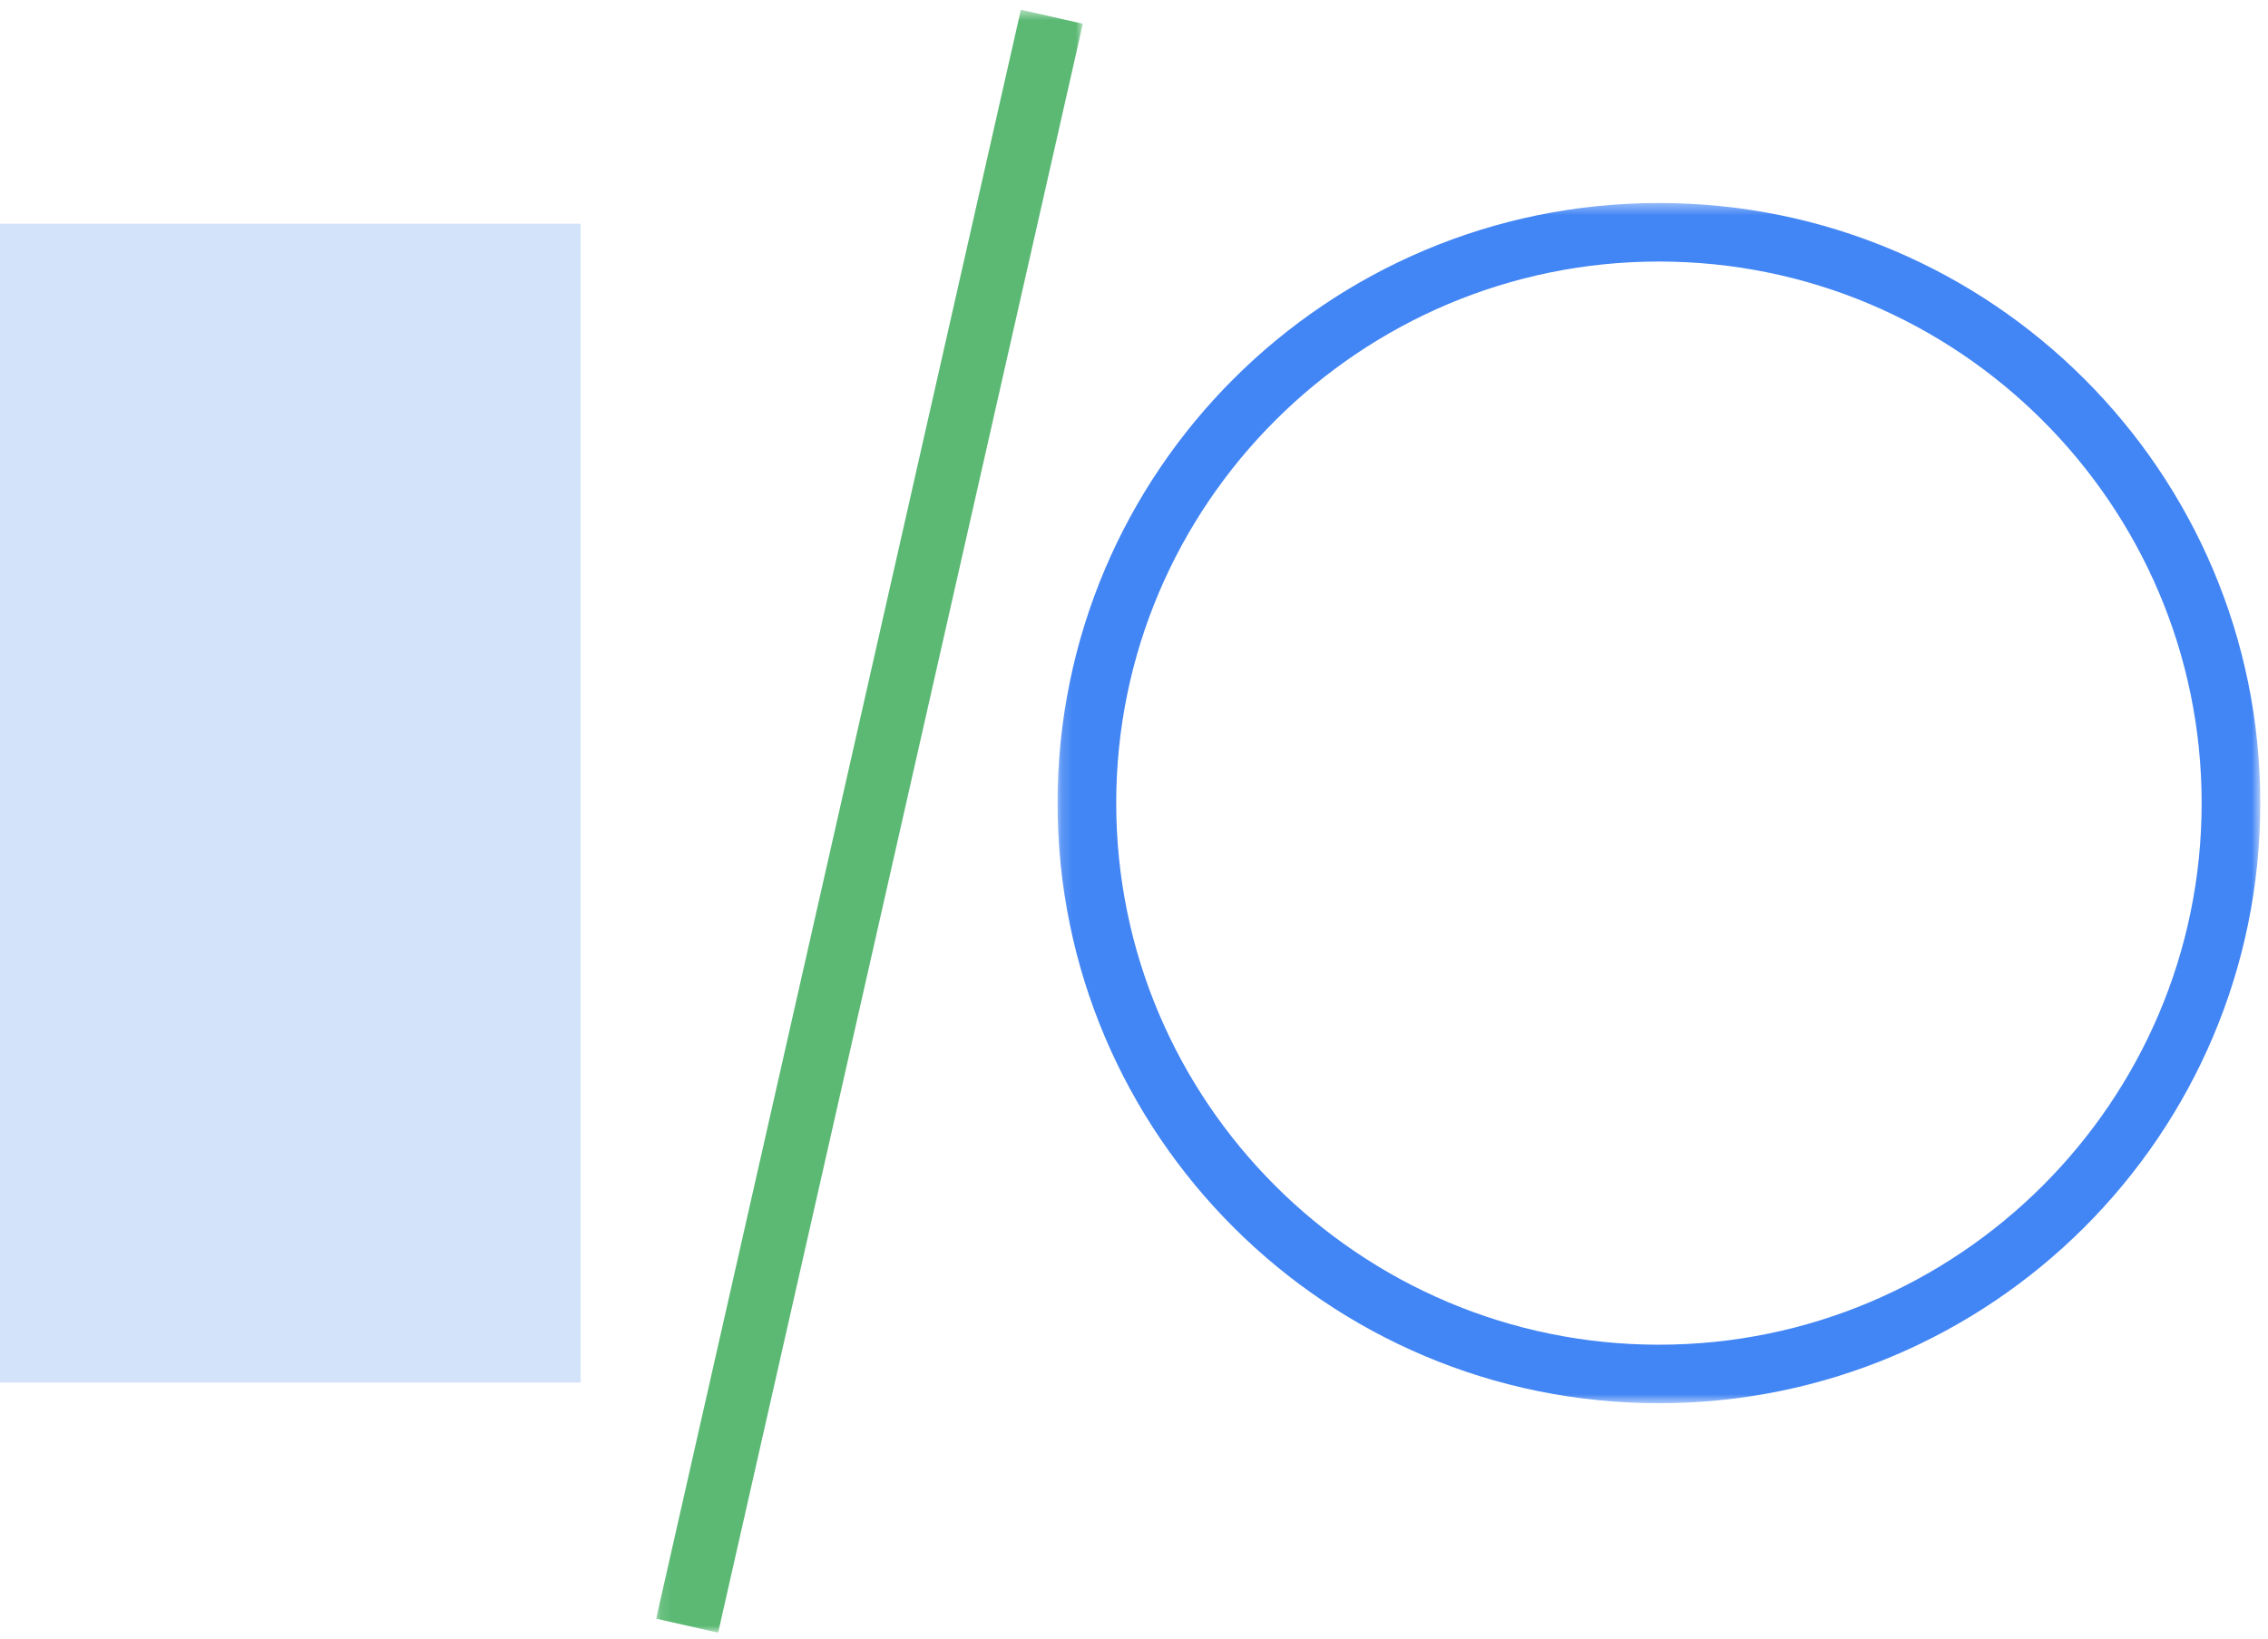 <svg aria-hidden="true" width="202" height="146" xmlns="http://www.w3.org/2000/svg" xmlns:xlink="http://www.w3.org/1999/xlink" class="heroLogo__2bEGF"><defs><path id="a" d="M.158.39H107.28v106.92H.158z"/><path id="c" d="M.105.557h38.004v144.574H.105z"/></defs><g fill="none" fill-rule="evenodd"><path fill="#D3E3F9" d="M0 123.16h51.714V19.926H0z"/><g transform="translate(94.034 17.693)"><mask id="b" fill="#fff"><use xlink:href="#a"/></mask><path d="M53.72.39C24.138.39.157 24.325.157 53.85c0 29.525 23.98 53.46 53.561 53.46 29.582 0 53.562-23.935 53.562-53.46C107.28 24.326 83.3.39 53.719.39m0 5.214c26.653 0 48.338 21.643 48.338 48.247 0 26.601-21.685 48.245-48.338 48.245-26.652 0-48.337-21.644-48.337-48.245 0-26.604 21.685-48.247 48.337-48.247" fill="#4285F4" mask="url(#b)"/></g><g transform="translate(58.336 .312)"><mask id="d" fill="#fff"><use xlink:href="#c"/></mask><path fill="#5BB974" mask="url(#d)" d="M5.625 145.131l-5.52-1.247L32.588.557l5.52 1.246z"/></g></g></svg>
